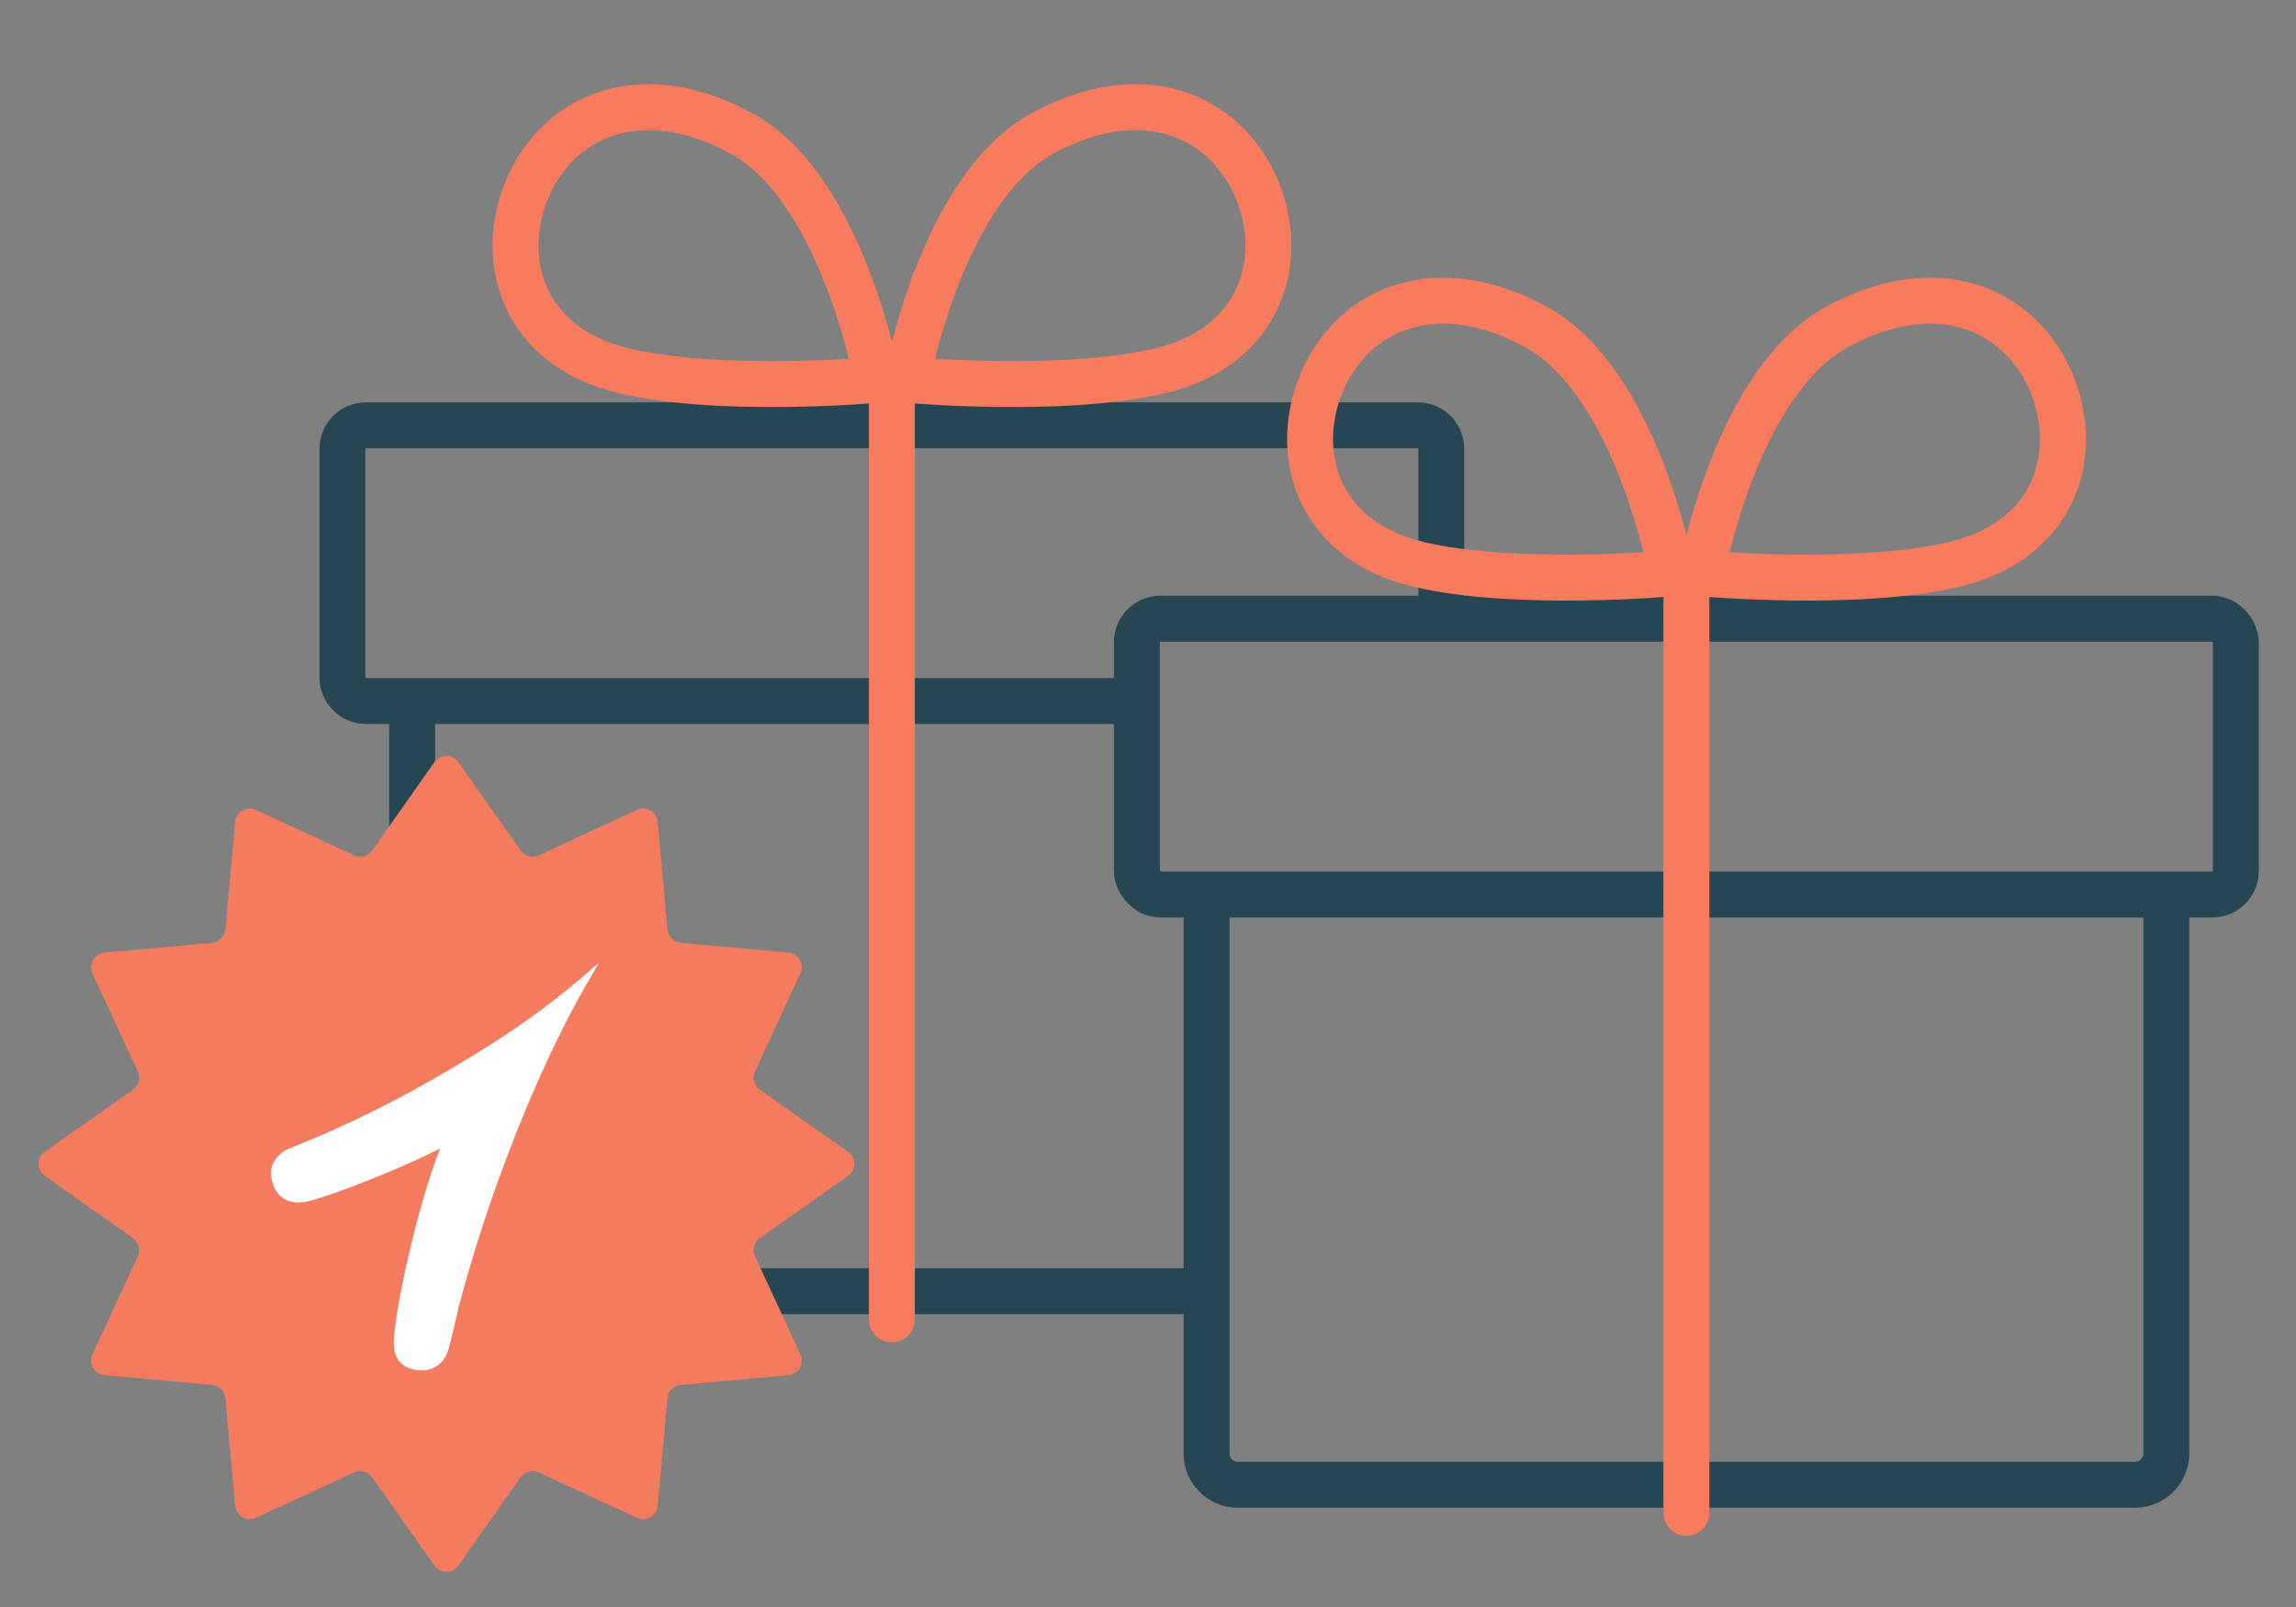 <?xml version="1.0" encoding="UTF-8"?><svg id="Pillar_Icons" xmlns="http://www.w3.org/2000/svg" viewBox="0 0 200 140"><rect x="0" y="0" width="200" height="140" fill="#808080" stroke="none"/><defs><style>.cls-1,.cls-2,.cls-3{stroke-miterlimit:10;stroke-width:4px;}.cls-1,.cls-3{stroke:#f87b5e;stroke-linecap:round;}.cls-1,.cls-4{fill:#fff;}.cls-2{stroke:#264653;}.cls-2,.cls-3{fill:none;}.cls-5{fill:#f47b5d;}.cls-5,.cls-4{stroke-width:0px;}</style></defs><path class="cls-2" d="m98.99,61.07H31.88c-1.13,0-2.05-.92-2.05-2.05v-19.92c0-1.13.92-2.05,2.05-2.05h91.62c1.13,0,2.05.92,2.05,2.05v15.23"/><path class="cls-2" d="m105.21,112.49H38.62c-1.5,0-2.72-1.22-2.72-2.72v-47.71"/><line class="cls-1" x1="77.69" y1="33.68" x2="77.69" y2="114.94"/><path class="cls-3" d="m78.99,33.09s3-16.66,11.82-21.47c8.67-4.73,15.76-1.58,18.52,4.53,2.76,6.11.79,13.99-8.27,16.15-8.43,2.02-22.06.79-22.06.79Z"/><path class="cls-3" d="m76.4,33.09s-3-16.66-11.82-21.47c-8.67-4.73-15.76-1.58-18.52,4.53-2.76,6.11-.79,13.99,8.27,16.15,8.43,2.02,22.06.79,22.06.79Z"/><rect class="cls-2" x="99.03" y="53.9" width="95.73" height="24.03" rx="2.05" ry="2.05"/><path class="cls-2" d="m188.7,78.92v47.71c0,1.5-1.22,2.72-2.72,2.72h-78.16c-1.5,0-2.72-1.22-2.72-2.72v-47.71"/><line class="cls-1" x1="146.9" y1="50.54" x2="146.9" y2="131.8"/><path class="cls-3" d="m148.2,49.95s3-16.66,11.82-21.47c8.67-4.73,15.76-1.58,18.52,4.53,2.76,6.11.79,13.99-8.27,16.15-8.43,2.02-22.06.79-22.06.79Z"/><path class="cls-3" d="m145.61,49.95s-3-16.66-11.82-21.47c-8.67-4.73-15.76-1.58-18.52,4.53-2.76,6.11-.79,13.99,8.27,16.15,8.43,2.02,22.06.79,22.06.79Z"/><path class="cls-5" d="m39.93,66.4l5.42,7.69c.36.51,1.02.68,1.59.42l8.54-3.95c.8-.37,1.73.16,1.81,1.05l.85,9.37c.06.62.54,1.1,1.16,1.16l9.37.85c.88.08,1.42,1.01,1.05,1.81l-3.95,8.54c-.26.56-.08,1.23.42,1.59l7.69,5.42c.72.51.72,1.58,0,2.09l-7.69,5.42c-.51.36-.68,1.02-.42,1.59l3.95,8.54c.37.8-.16,1.73-1.05,1.81l-9.37.85c-.62.06-1.1.54-1.16,1.16l-.85,9.37c-.08.88-1.01,1.42-1.81,1.05l-8.54-3.95c-.56-.26-1.23-.08-1.59.42l-5.42,7.69c-.51.72-1.58.72-2.09,0l-5.42-7.69c-.36-.51-1.02-.68-1.59-.42l-8.54,3.95c-.8.37-1.73-.16-1.81-1.05l-.85-9.37c-.06-.62-.54-1.1-1.16-1.16l-9.37-.85c-.88-.08-1.42-1.01-1.05-1.81l3.95-8.54c.26-.56.08-1.23-.42-1.59l-7.69-5.42c-.72-.51-.72-1.58,0-2.09l7.69-5.42c.51-.36.68-1.02.42-1.59l-3.95-8.54c-.37-.8.16-1.73,1.05-1.81l9.37-.85c.62-.06,1.1-.54,1.16-1.16l.85-9.37c.08-.88,1.01-1.42,1.81-1.05l8.54,3.95c.56.26,1.23.08,1.59-.42l5.42-7.69c.51-.72,1.58-.72,2.09,0Z"/><path class="cls-4" d="m52.14,84s-.03-.09-.07-.05l-1.54,1.34c-3.21,2.67-5.84,4.59-10.49,7.37-5.12,3.07-9.47,5.22-14.18,7.13-.21.09-.43.17-.65.26-.48.19-.88.52-1.16.88-.14.19-.26.39-.33.59-.22.61-.12,1.29.2,1.98.52,1.1,1.62,1.47,2.94,1.15,2.01-.48,7.98-2.8,11.48-4.6-1.61,4-3.57,12.05-3.99,16.09-.12,1.15-.16,2.72,1.63,3.16.35.08.56.09.85.09.1,0,.21,0,.31-.03.81-.14,1.61-.67,1.95-1.89h0c.14-.45.71-2.93.82-3.4,0-.01,0-.02,0-.03,2.52-9.73,6.91-20.92,11.17-28.28l1.02-1.76Z"/></svg>
